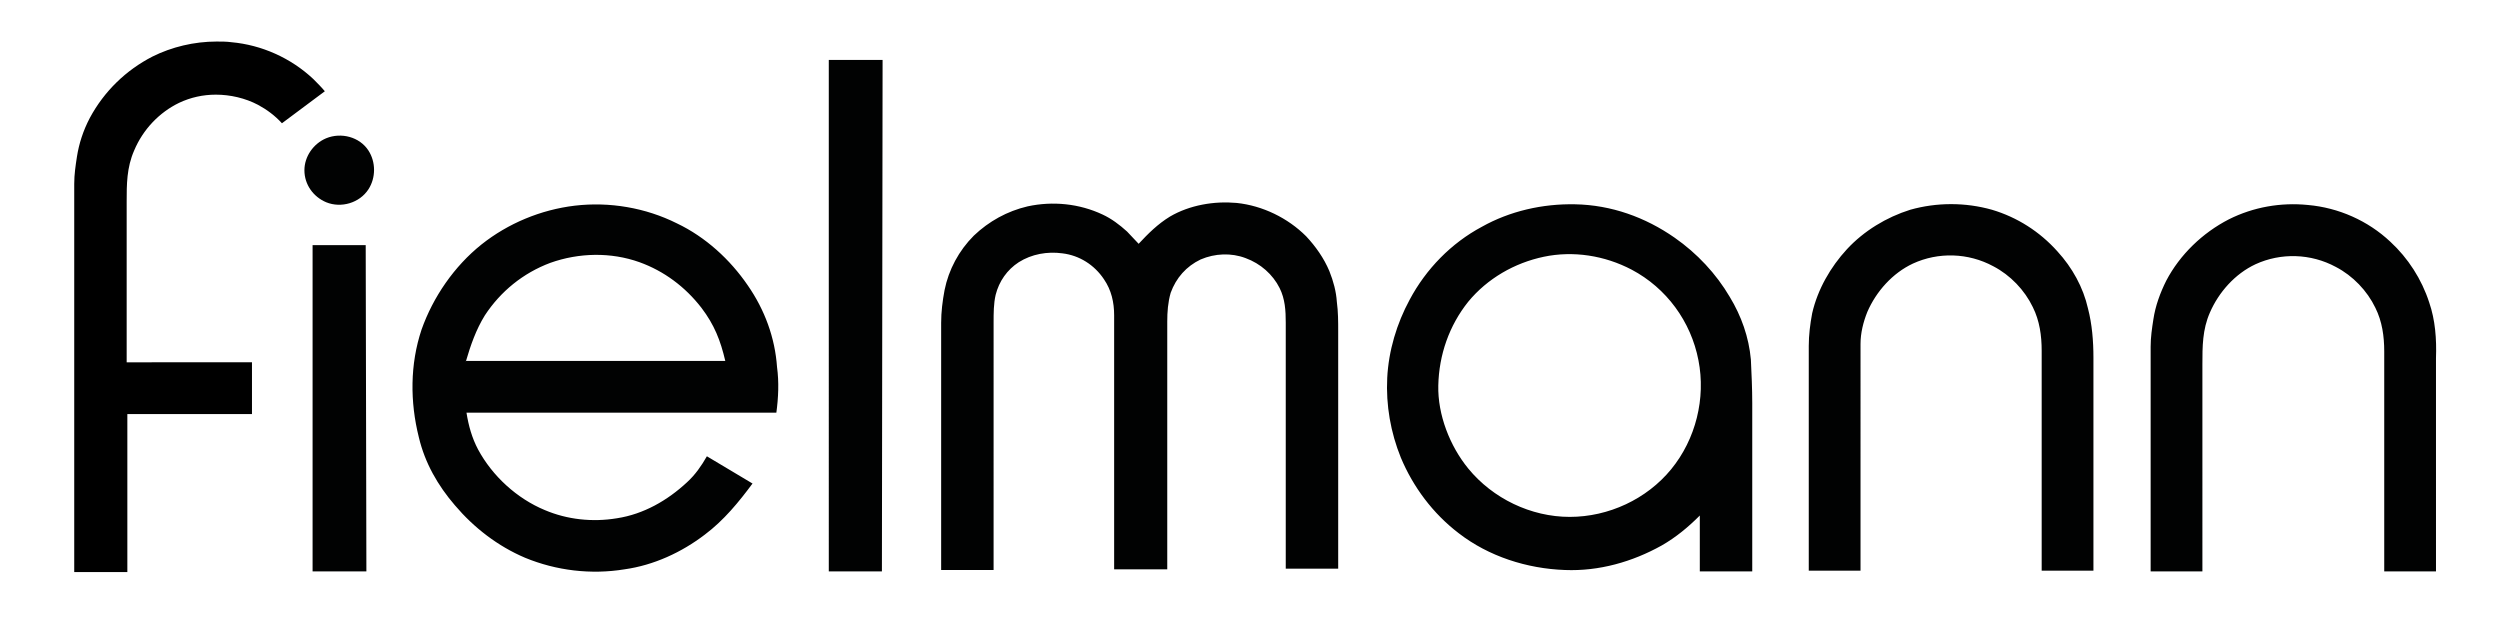 <svg xmlns="http://www.w3.org/2000/svg" width="367.1" height="92.7" xml:space="preserve"><path d="M18.6 53.2V29.6c0-2.5 0-5 1.1-7.5 1.3-3.1 3.7-5.6 6.6-7 1.7-.8 3.5-1.2 5.4-1.2 2.1 0 4.3.5 6.2 1.5 1.3.7 2.5 1.6 3.5 2.7l6.3-4.7c-.5-.6-1.1-1.2-1.7-1.8-3.3-3.1-7.6-5-12-5.4-.7-.1-1.5-.1-2.2-.1-3.3 0-6.6.8-9.4 2.2-3.9 2-7.1 5.1-9.2 9-1 1.9-1.6 3.8-1.9 5.7-.2 1.3-.4 2.6-.4 4v57h7.8V60.8H37v-7.6H18.6z" fill-rule="evenodd" clip-rule="evenodd"/><path d="M45.9 36v47.9h7.9L53.7 36zm2-15.7c-1.9.8-3.2 2.7-3.2 4.7 0 2.1 1.3 3.9 3.2 4.7 2.2.9 4.9.1 6.2-1.9 1.1-1.7 1.1-4 0-5.7-1.3-2-4-2.7-6.2-1.8zm73.8 63.6h7.8l.1-75.1h-7.9zm73.5-44.1c-.8-1.9-2-3.6-3.4-5.1-2.7-2.7-6.4-4.5-10.2-4.9-3.3-.3-6.9.3-9.8 2-1.8 1.1-3.2 2.5-4.6 4-.6-.6-1.1-1.2-1.7-1.8-1.1-1-2.3-1.9-3.6-2.5-3.4-1.6-7.3-2-11-1.2-3 .7-5.7 2.2-7.9 4.3-2.2 2.2-3.7 5-4.3 8-.3 1.6-.5 3.2-.5 4.8v36.3h7.7V47.3c0-1.3 0-2.7.3-4 .5-2 1.7-3.7 3.4-4.8 1.9-1.2 4.2-1.6 6.4-1.3 2.5.3 4.7 1.7 6.1 3.8 1.1 1.6 1.5 3.4 1.5 5.3v37.3h7.8V47.2c0-1.4.1-2.8.5-4.2.8-2.2 2.3-3.9 4.4-4.9 2.1-.9 4.5-1 6.6-.2 2.2.8 4 2.4 5 4.4.8 1.6.9 3.3.9 5.1v36.1h7.7V48.7c0-1.5 0-2.9-.2-4.4-.1-1.5-.5-3-1.1-4.5zm58.8 3.8c-2-3.4-4.8-6.4-8.1-8.7-4.3-3-9.3-4.8-14.6-4.9-4.8-.1-9.6 1-13.7 3.3-4.5 2.4-8.2 6.2-10.6 10.7-1.9 3.5-3.1 7.5-3.3 11.5-.2 4 .5 8 2 11.7 1.8 4.3 4.7 8.2 8.5 11.1 4.4 3.4 10 5.2 15.6 5.4 5 .2 9.9-1.2 14.2-3.6 2.1-1.2 3.9-2.7 5.6-4.4v8.2h7.7V59.2c0-2.1-.1-4.3-.2-6.4-.3-3.3-1.4-6.4-3.1-9.2zm-8.6 25.3c-3.6 4.4-9.2 7-14.9 7-5.7 0-11.3-2.7-14.9-7.1-2.7-3.3-4.5-7.9-4.4-12.2.1-4.5 1.6-8.8 4.4-12.3 2.8-3.4 6.8-5.7 11.1-6.6 4.3-.9 8.9-.2 12.9 1.9 5.1 2.7 8.7 7.6 9.8 13.3 1.1 5.6-.4 11.6-4 16zm56.7-32c-2.6-2.9-5.9-5-9.6-6.1-3.9-1.1-8.1-1.1-12 0-3.5 1.1-6.8 3.1-9.3 5.8-2.4 2.6-4.3 5.9-5.1 9.4-.3 1.6-.5 3.2-.5 4.8v33h7.6V50.5c0-1.6.4-3.2 1-4.7 1.3-3 3.7-5.7 6.7-7.1 3.7-1.7 8.1-1.6 11.8.4 2.5 1.3 4.6 3.5 5.8 6 1 2 1.3 4.2 1.3 6.4v32.3h7.6V52.5c0-2.4-.2-4.9-.8-7.2-.7-3.1-2.3-6-4.5-8.4zm54.6 7.5c-1.1-3.4-3.1-6.5-5.7-8.9-3.3-3.1-7.6-5-12.1-5.4-4-.4-8 .3-11.6 2.1-3.9 2-7.2 5.2-9.2 9-.9 1.8-1.6 3.7-1.9 5.7-.2 1.3-.4 2.6-.4 4v33h7.6V53.5c0-2.6 0-5.1 1.1-7.6 1.3-3 3.7-5.7 6.7-7.1 3.7-1.7 8.1-1.6 11.8.4 2.5 1.3 4.6 3.5 5.8 6 1 2 1.3 4.2 1.3 6.4v32.3h7.6V52.6c.1-2.8-.1-5.6-1-8.2zM39.8 15.9l.1-.1m69.9 26.1c-2.6-3.8-6.2-7.1-10.4-9.1-4.6-2.3-9.9-3.2-15-2.6-5 .6-9.8 2.6-13.7 5.7-4 3.2-7.1 7.7-8.8 12.5-1.7 5.1-1.7 10.6-.4 15.8.9 3.8 2.8 7.1 5.3 10 2.8 3.3 6.3 6 10.3 7.7 4.6 1.9 9.7 2.5 14.6 1.7 4.3-.6 8.4-2.5 11.8-5.1 2.8-2.1 5-4.8 7-7.5l-6.7-4c-.8 1.4-1.7 2.7-2.9 3.8-2.9 2.7-6.4 4.7-10.3 5.3-3.6.6-7.3.2-10.6-1.2-4.1-1.7-7.7-5-9.8-8.9-.9-1.7-1.4-3.5-1.7-5.4H114c.3-2.2.4-4.5.1-6.7-.3-4.3-1.8-8.4-4.3-12zM68.4 53.1c.7-2.4 1.5-4.7 2.8-6.8 2.3-3.5 5.6-6.2 9.6-7.7 4.2-1.5 8.9-1.6 13.1-.1 3.6 1.3 6.7 3.6 9.1 6.7 1.9 2.5 2.8 4.8 3.5 7.8H68.4z" style="fill-rule:evenodd;clip-rule:evenodd;fill:#010202"/></svg>